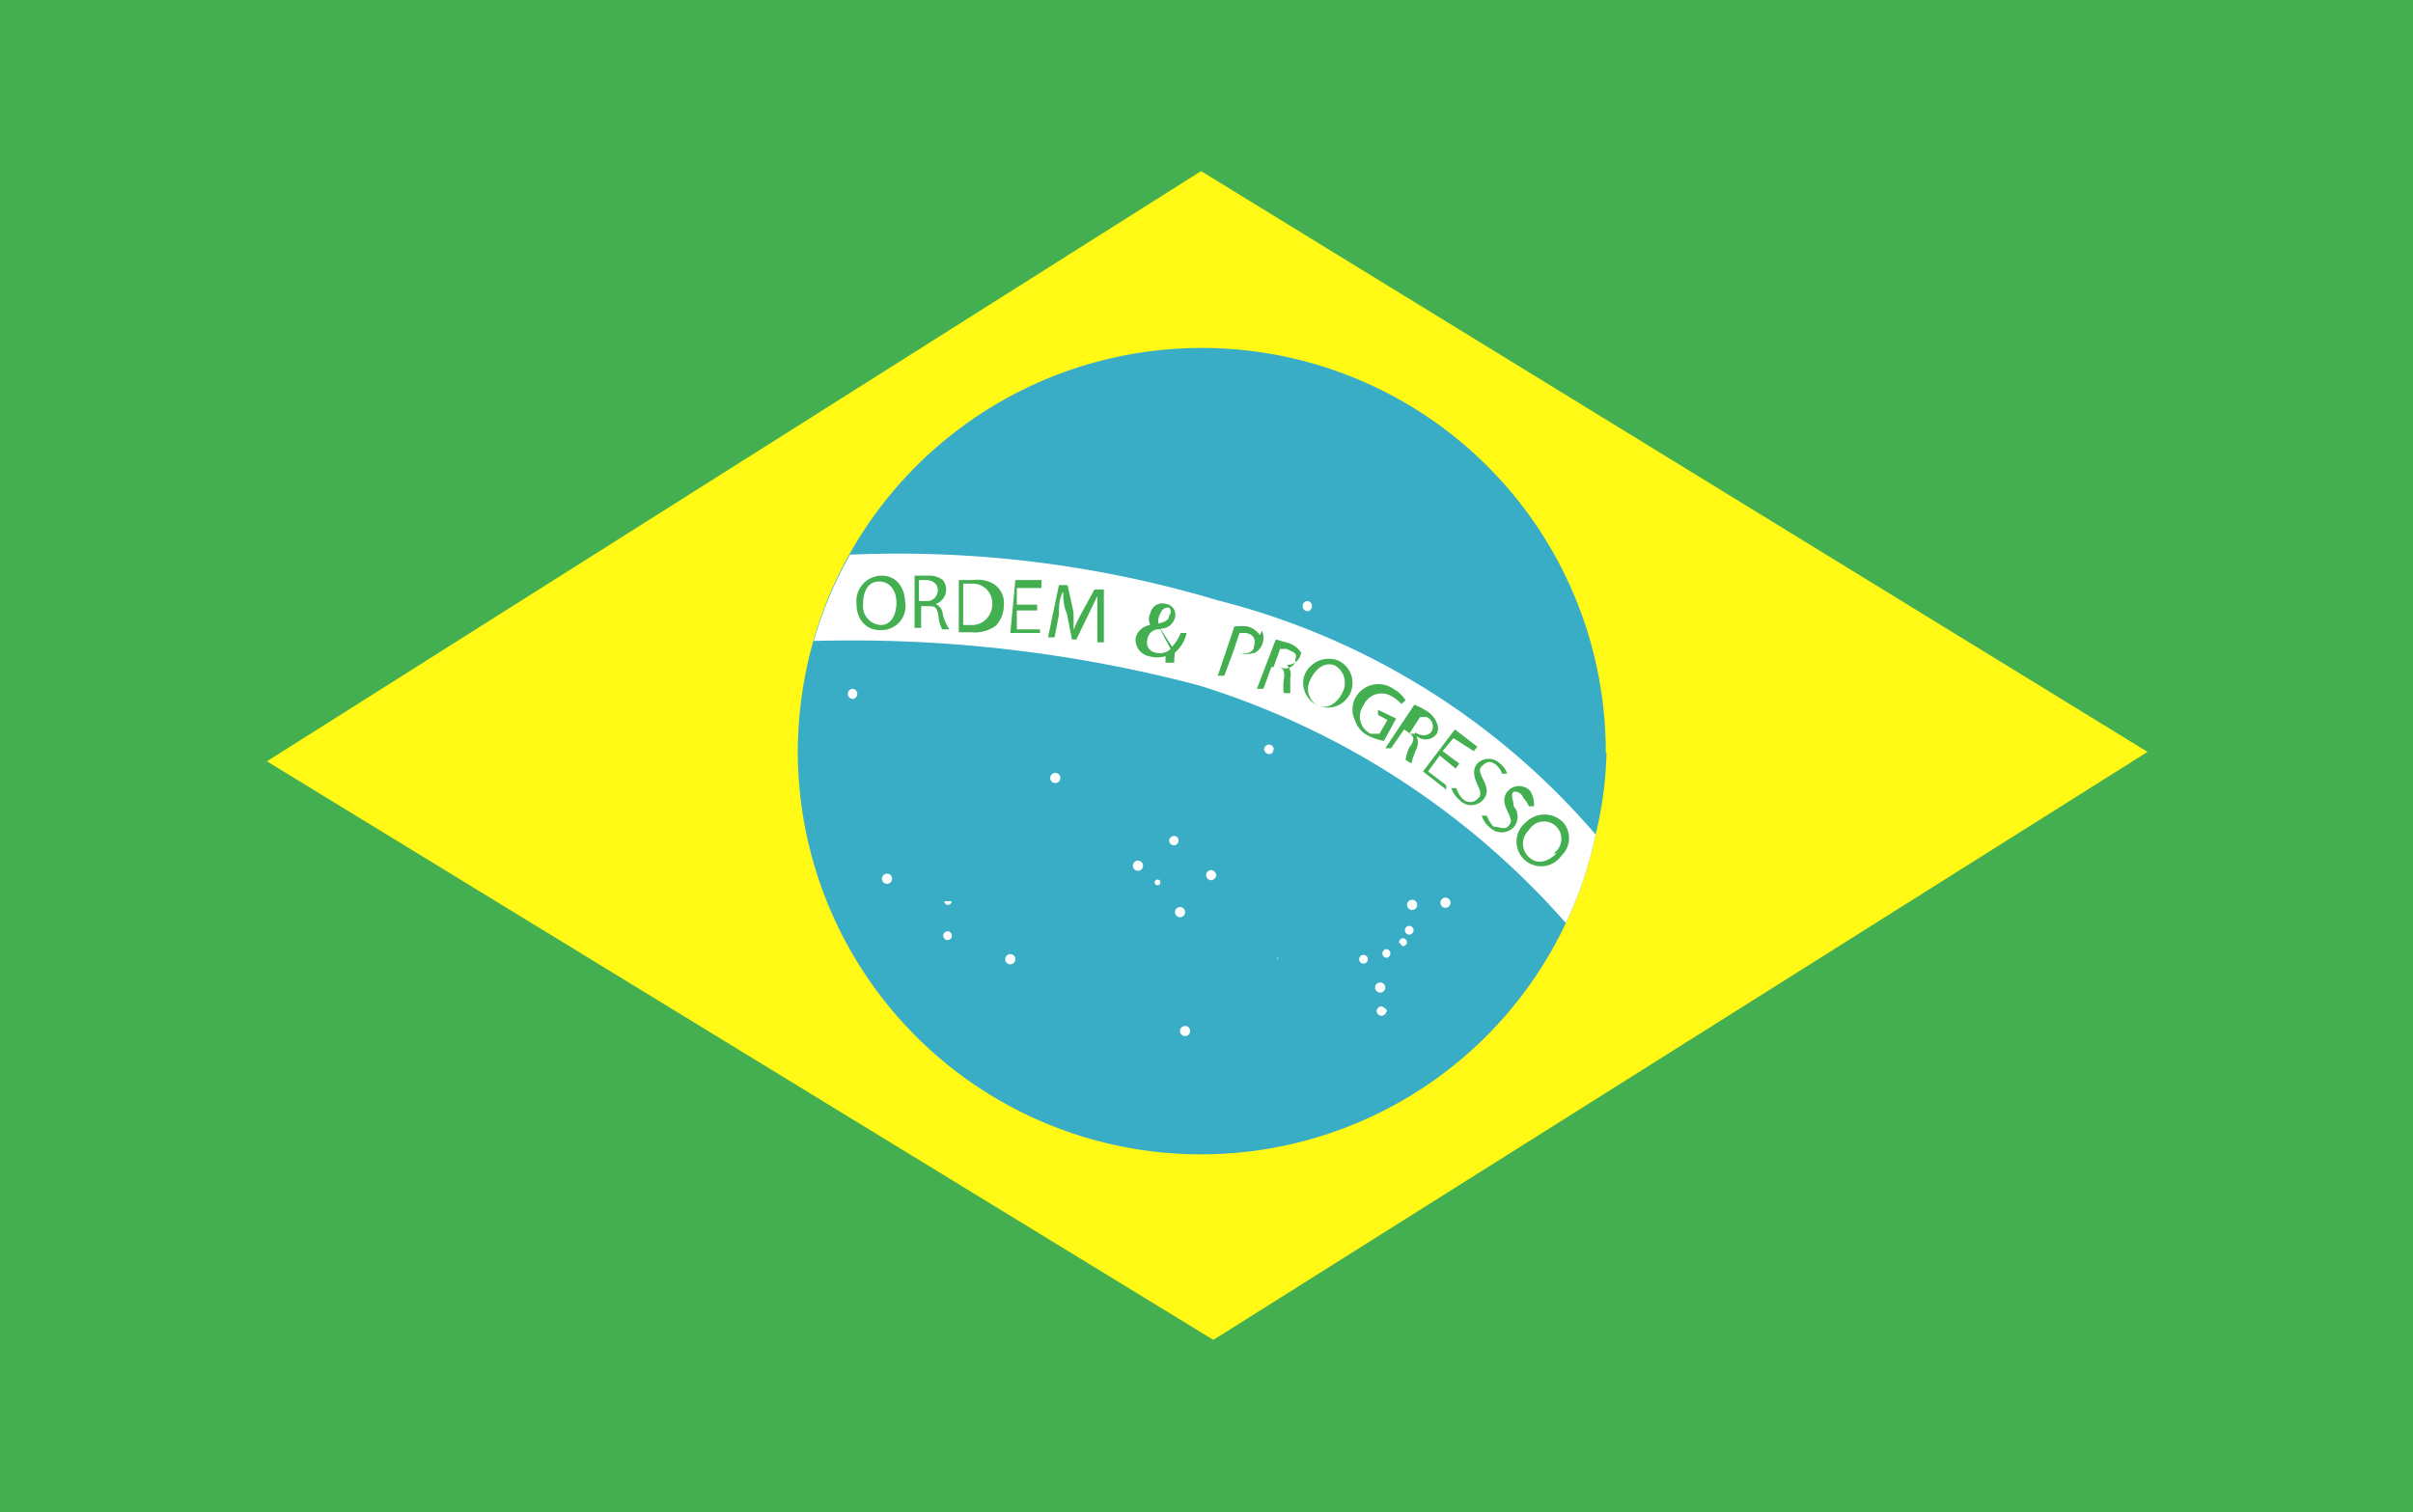 <svg xmlns="http://www.w3.org/2000/svg" viewBox="0 0 33.27 20.86"><defs><style>.cls-1{fill:#43af50;}.cls-2{fill:#fff915;}.cls-3{fill:#39acc6;}.cls-4{fill:#fff;}</style></defs><g id="Camada_2" data-name="Camada 2"><g id="Capa_1" data-name="Capa 1"><rect class="cls-1" width="33.27" height="20.86"></rect><polygon class="cls-2" points="3.68 10.5 16.56 2.36 29.61 10.37 16.73 18.48 3.68 10.5"></polygon><path class="cls-3" d="M22.15,10.38A5.22,5.22,0,0,1,22,11.51a5.47,5.47,0,0,1-.41,1.22A5.56,5.56,0,0,1,11,10.38a5.65,5.65,0,0,1,.22-1.56,5.45,5.45,0,0,1,.5-1.19,5.57,5.57,0,0,1,10.42,2.75Z"></path><path class="cls-4" d="M22,11.51a5.47,5.47,0,0,1-.41,1.22l0,0a11.14,11.14,0,0,0-5.07-3.28,18.81,18.81,0,0,0-5.3-.61,5.45,5.45,0,0,1,.5-1.19,15.36,15.36,0,0,1,5.07.63A10.14,10.14,0,0,1,22,11.51Z"></path><path class="cls-1" d="M12.14,7.94a.35.35,0,0,0-.33.39c0,.23.15.37.34.36a.33.33,0,0,0,.33-.39C12.47,8.08,12.34,7.93,12.14,7.94Zm0,.68a.26.26,0,0,1-.24-.29c0-.16.06-.31.22-.31s.24.14.24.29S12.3,8.61,12.16,8.62Z"></path><path class="cls-1" d="M13,8.48a.17.17,0,0,0-.1-.15h0A.21.21,0,0,0,13,8a.31.31,0,0,0-.21-.06h-.18v.72h.09V8.36h.09c.09,0,.13,0,.15.14a.5.5,0,0,0,.05.18h.1A.68.68,0,0,1,13,8.48Zm-.23-.19h-.1V8h.09c.1,0,.17.05.17.14A.15.15,0,0,1,12.8,8.29Z"></path><path class="cls-1" d="M13.71,8.06A.43.43,0,0,0,13.42,8h-.2l0,.72.17,0a.49.49,0,0,0,.34-.09.4.4,0,0,0,.11-.28A.31.31,0,0,0,13.71,8.06Zm-.33.56h-.1l0-.57h.11a.27.27,0,0,1,.29.3A.28.28,0,0,1,13.38,8.62Z"></path><path class="cls-1" d="M14.36,8.11V8L14,8l-.07.73.41,0V8.68l-.32,0,0-.26.28,0V8.34l-.28,0,0-.23Z"></path><path class="cls-1" d="M15.09,8.13l-.18.33a2.29,2.29,0,0,0-.11.23h0a2.42,2.42,0,0,0,0-.25l-.08-.37-.12,0-.15.72h.09l.06-.31c0-.1,0-.23.06-.32,0,.09,0,.19.05.3l.07.36h.06L15,8.49l.13-.27h0c0,.09,0,.22,0,.32l0,.32h.09l0-.73Z"></path><path class="cls-1" d="M16.36,8.73l-.08,0a.62.62,0,0,1-.12.19L16,8.67h0c.12,0,.18-.08.2-.15a.15.15,0,0,0-.12-.19.17.17,0,0,0-.22.13.18.18,0,0,0,0,.16h0a.24.24,0,0,0-.2.17.23.23,0,0,0,.18.26.39.39,0,0,0,.23,0l0,.09.12,0A.89.89,0,0,1,16.2,9,.48.48,0,0,0,16.36,8.73ZM16,8.46a.11.11,0,0,1,.12-.08.08.08,0,0,1,0,.11c0,.06-.06.09-.15.11A.22.22,0,0,1,16,8.46ZM15.93,9a.14.14,0,0,1-.11-.18A.16.16,0,0,1,16,8.68c.05.11.11.21.14.27A.21.21,0,0,1,15.93,9Z"></path><path class="cls-1" d="M17.37,8.76a.29.29,0,0,0-.17-.12.86.86,0,0,0-.18,0l-.23.68.09,0L17,9l.07,0a.38.38,0,0,0,.24,0,.24.24,0,0,0,.09-.3Zm-.08.15c0,.09-.11.12-.22.09L17,9l.09-.27.09,0C17.28,8.75,17.32,8.81,17.29,8.91Z"></path><path class="cls-1" d="M17.94,9a.35.35,0,0,0-.17-.13l-.18-.05-.26.68.09,0,.11-.3.09,0c.08,0,.1.08.08.18a.62.62,0,0,0,0,.18l.09,0s0-.1,0-.21a.18.18,0,0,0-.05-.18h0a.19.19,0,0,0,.19-.13A.19.19,0,0,0,17.94,9Zm-.08.13a.15.15,0,0,1-.21.07l-.09,0,.09-.25.09,0C17.84,9,17.89,9,17.86,9.1Z"></path><path class="cls-1" d="M18.45,9.11a.36.36,0,0,0-.47.22.34.34,0,1,0,.47-.22Zm.06.44c-.07.15-.21.24-.34.18a.26.26,0,0,1-.1-.36c.07-.15.2-.25.34-.19A.28.28,0,0,1,18.51,9.55Z"></path><path class="cls-1" d="M19.21,9.5a.36.36,0,0,0-.53.14.34.34,0,0,0,0,.29.37.37,0,0,0,.19.22,1,1,0,0,0,.21.07l.17-.31L19,9.79l0,.07.13.07-.11.19-.12,0a.26.26,0,0,1-.1-.39.27.27,0,0,1,.4-.12.44.44,0,0,1,.12.1l.06-.05A.44.44,0,0,0,19.21,9.5Z"></path><path class="cls-1" d="M19.81,10.12a.17.17,0,0,0,0-.15.33.33,0,0,0-.15-.17.79.79,0,0,0-.16-.08l-.4.6.08,0,.18-.26.07.05c.07.05.08.1,0,.2a.68.68,0,0,0-.05.17l.08.05a1,1,0,0,1,.07-.2.22.22,0,0,0,0-.18h0A.19.19,0,0,0,19.81,10.12Zm-.3,0-.08,0,.15-.23.09,0a.14.14,0,0,1,.06.21C19.68,10.15,19.6,10.16,19.51,10.1Z"></path><path class="cls-1" d="M20.32,10.36l.05-.06-.31-.24-.44.58.32.25,0-.06-.25-.19.16-.22.22.18.05-.07-.23-.17.15-.18Z"></path><path class="cls-1" d="M20.68,10.53a.22.22,0,0,0-.31,0c-.07.08-.05.18,0,.29s.06.15,0,.2a.14.14,0,0,1-.2,0,.35.35,0,0,1-.09-.15l-.07,0a.38.38,0,0,0,.11.16.22.22,0,0,0,.33,0c.07-.08.06-.16,0-.28s-.06-.15,0-.2.1-.06.18,0a.3.3,0,0,1,.08.12l.07,0A.28.28,0,0,0,20.68,10.53Z"></path><path class="cls-1" d="M21.1,10.91a.21.21,0,0,0-.31,0c-.07.08-.06.17,0,.29s.05.15,0,.2-.12,0-.2,0a.49.49,0,0,1-.09-.15l-.07,0a.31.31,0,0,0,.11.16.23.23,0,0,0,.33,0,.22.22,0,0,0,0-.29c0-.09-.05-.15,0-.2A.12.12,0,0,1,21,11a.4.4,0,0,1,.08.12l.07,0A.38.38,0,0,0,21.1,10.91Z"></path><path class="cls-1" d="M21.55,11.34a.36.36,0,0,0-.51,0,.34.34,0,1,0,.49.46A.33.33,0,0,0,21.55,11.34Zm-.09.43c-.12.12-.27.16-.38.05a.25.25,0,0,1,0-.37.24.24,0,1,1,.34.32Z"></path><path class="cls-4" d="M20,12.45a.07.07,0,0,1-.14,0,.07.07,0,0,1,.14,0Z"></path><path class="cls-4" d="M19.54,12.48a.07.07,0,0,1-.07.07.07.07,0,0,1,0-.14A.07.07,0,0,1,19.54,12.48Z"></path><path class="cls-4" d="M19.49,12.83a.06.06,0,1,1-.06-.06A.06.06,0,0,1,19.49,12.83Z"></path><path class="cls-4" d="M19.4,13a.06.06,0,0,1-.06.05,0,0,0,0,1-.05-.05.06.06,0,0,1,.05-.06A.06.06,0,0,1,19.4,13Z"></path><path class="cls-4" d="M19.17,13.15a.06.06,0,0,1-.05.06.06.06,0,0,1,0-.12A.06.06,0,0,1,19.17,13.15Z"></path><path class="cls-4" d="M18.86,13.23a.06.06,0,0,1-.12,0,.06.06,0,0,1,.12,0Z"></path><path class="cls-4" d="M19.1,13.62a.07.07,0,1,1-.07-.07A.07.07,0,0,1,19.1,13.62Z"></path><path class="cls-4" d="M19.12,13.94a.08.08,0,0,1-.07.07.07.07,0,0,1-.07-.07.07.07,0,0,1,.07-.06S19.12,13.91,19.12,13.94Z"></path><path class="cls-4" d="M18,13.24a0,0,0,0,1-.05,0,0,0,0,0,1,0,0,0,0,0,0,1,0,0A0,0,0,0,1,18,13.24Z"></path><path class="cls-4" d="M17.62,13.24a0,0,0,0,1,0,0,0,0,0,0,1,0,0,.05.05,0,0,1,0-.05S17.62,13.22,17.62,13.24Z"></path><path class="cls-4" d="M17.74,13.64a0,0,0,0,1,0,0,0,0,0,0,1,0,0,0,0,0,0,1,0,0A0,0,0,0,1,17.74,13.64Z"></path><path class="cls-4" d="M16.41,14.22a.07.07,0,0,1-.14,0,.07.07,0,0,1,.14,0Z"></path><path class="cls-4" d="M16.34,12.58a.07.07,0,1,1-.07-.07A.07.07,0,0,1,16.34,12.58Z"></path><path class="cls-4" d="M16.77,12.07a.08.08,0,0,1-.07.07.07.07,0,0,1,0-.14A.08.08,0,0,1,16.77,12.07Z"></path><path class="cls-4" d="M16.25,11.59a.07.07,0,0,1-.06.07.07.07,0,0,1-.07-.07.07.07,0,0,1,.07-.06A.06.06,0,0,1,16.25,11.59Z"></path><path class="cls-4" d="M15.76,11.94a.07.07,0,0,1-.14,0,.07.07,0,0,1,.14,0Z"></path><circle class="cls-4" cx="15.96" cy="12.17" r="0.04"></circle><path class="cls-4" d="M17.56,10.33s0,.07-.06.07a.07.07,0,0,1-.07-.07.07.07,0,0,1,.07-.06A.06.06,0,0,1,17.56,10.33Z"></path><path class="cls-4" d="M18.09,8.36a.07.07,0,0,1-.06.07.07.07,0,0,1,0-.14A.07.07,0,0,1,18.09,8.36Z"></path><path class="cls-4" d="M14.62,10.73a.07.07,0,0,1-.14,0,.07.07,0,1,1,.14,0Z"></path><path class="cls-4" d="M14,13.23a.07.07,0,0,1-.07.07.07.07,0,0,1,0-.14A.07.07,0,0,1,14,13.23Z"></path><path class="cls-4" d="M13.09,12.85a.06.06,0,1,1-.05,0A.06.06,0,0,1,13.09,12.85Z"></path><path class="cls-4" d="M13.12,12.43a.05.05,0,0,1-.1,0,0,0,0,0,1,.1,0A0,0,0,0,1,13.12,12.43Z"></path><path class="cls-4" d="M12.85,12.06a0,0,0,0,1,0,0,0,0,0,0,1,0,0,0,0,0,0,1,0,0A0,0,0,0,1,12.85,12.06Z"></path><path class="cls-4" d="M12.3,12.12a.07.07,0,0,1-.07.07.07.07,0,0,1,0-.14A.07.07,0,0,1,12.3,12.12Z"></path><path class="cls-4" d="M11.77,12.37a0,0,0,1,1-.08,0,0,0,0,0,1,.08,0A0,0,0,0,1,11.77,12.37Z"></path><path class="cls-4" d="M11.82,9.57a.07.07,0,0,1-.06.07.07.07,0,1,1,0-.14A.07.07,0,0,1,11.82,9.57Z"></path></g></g></svg>
